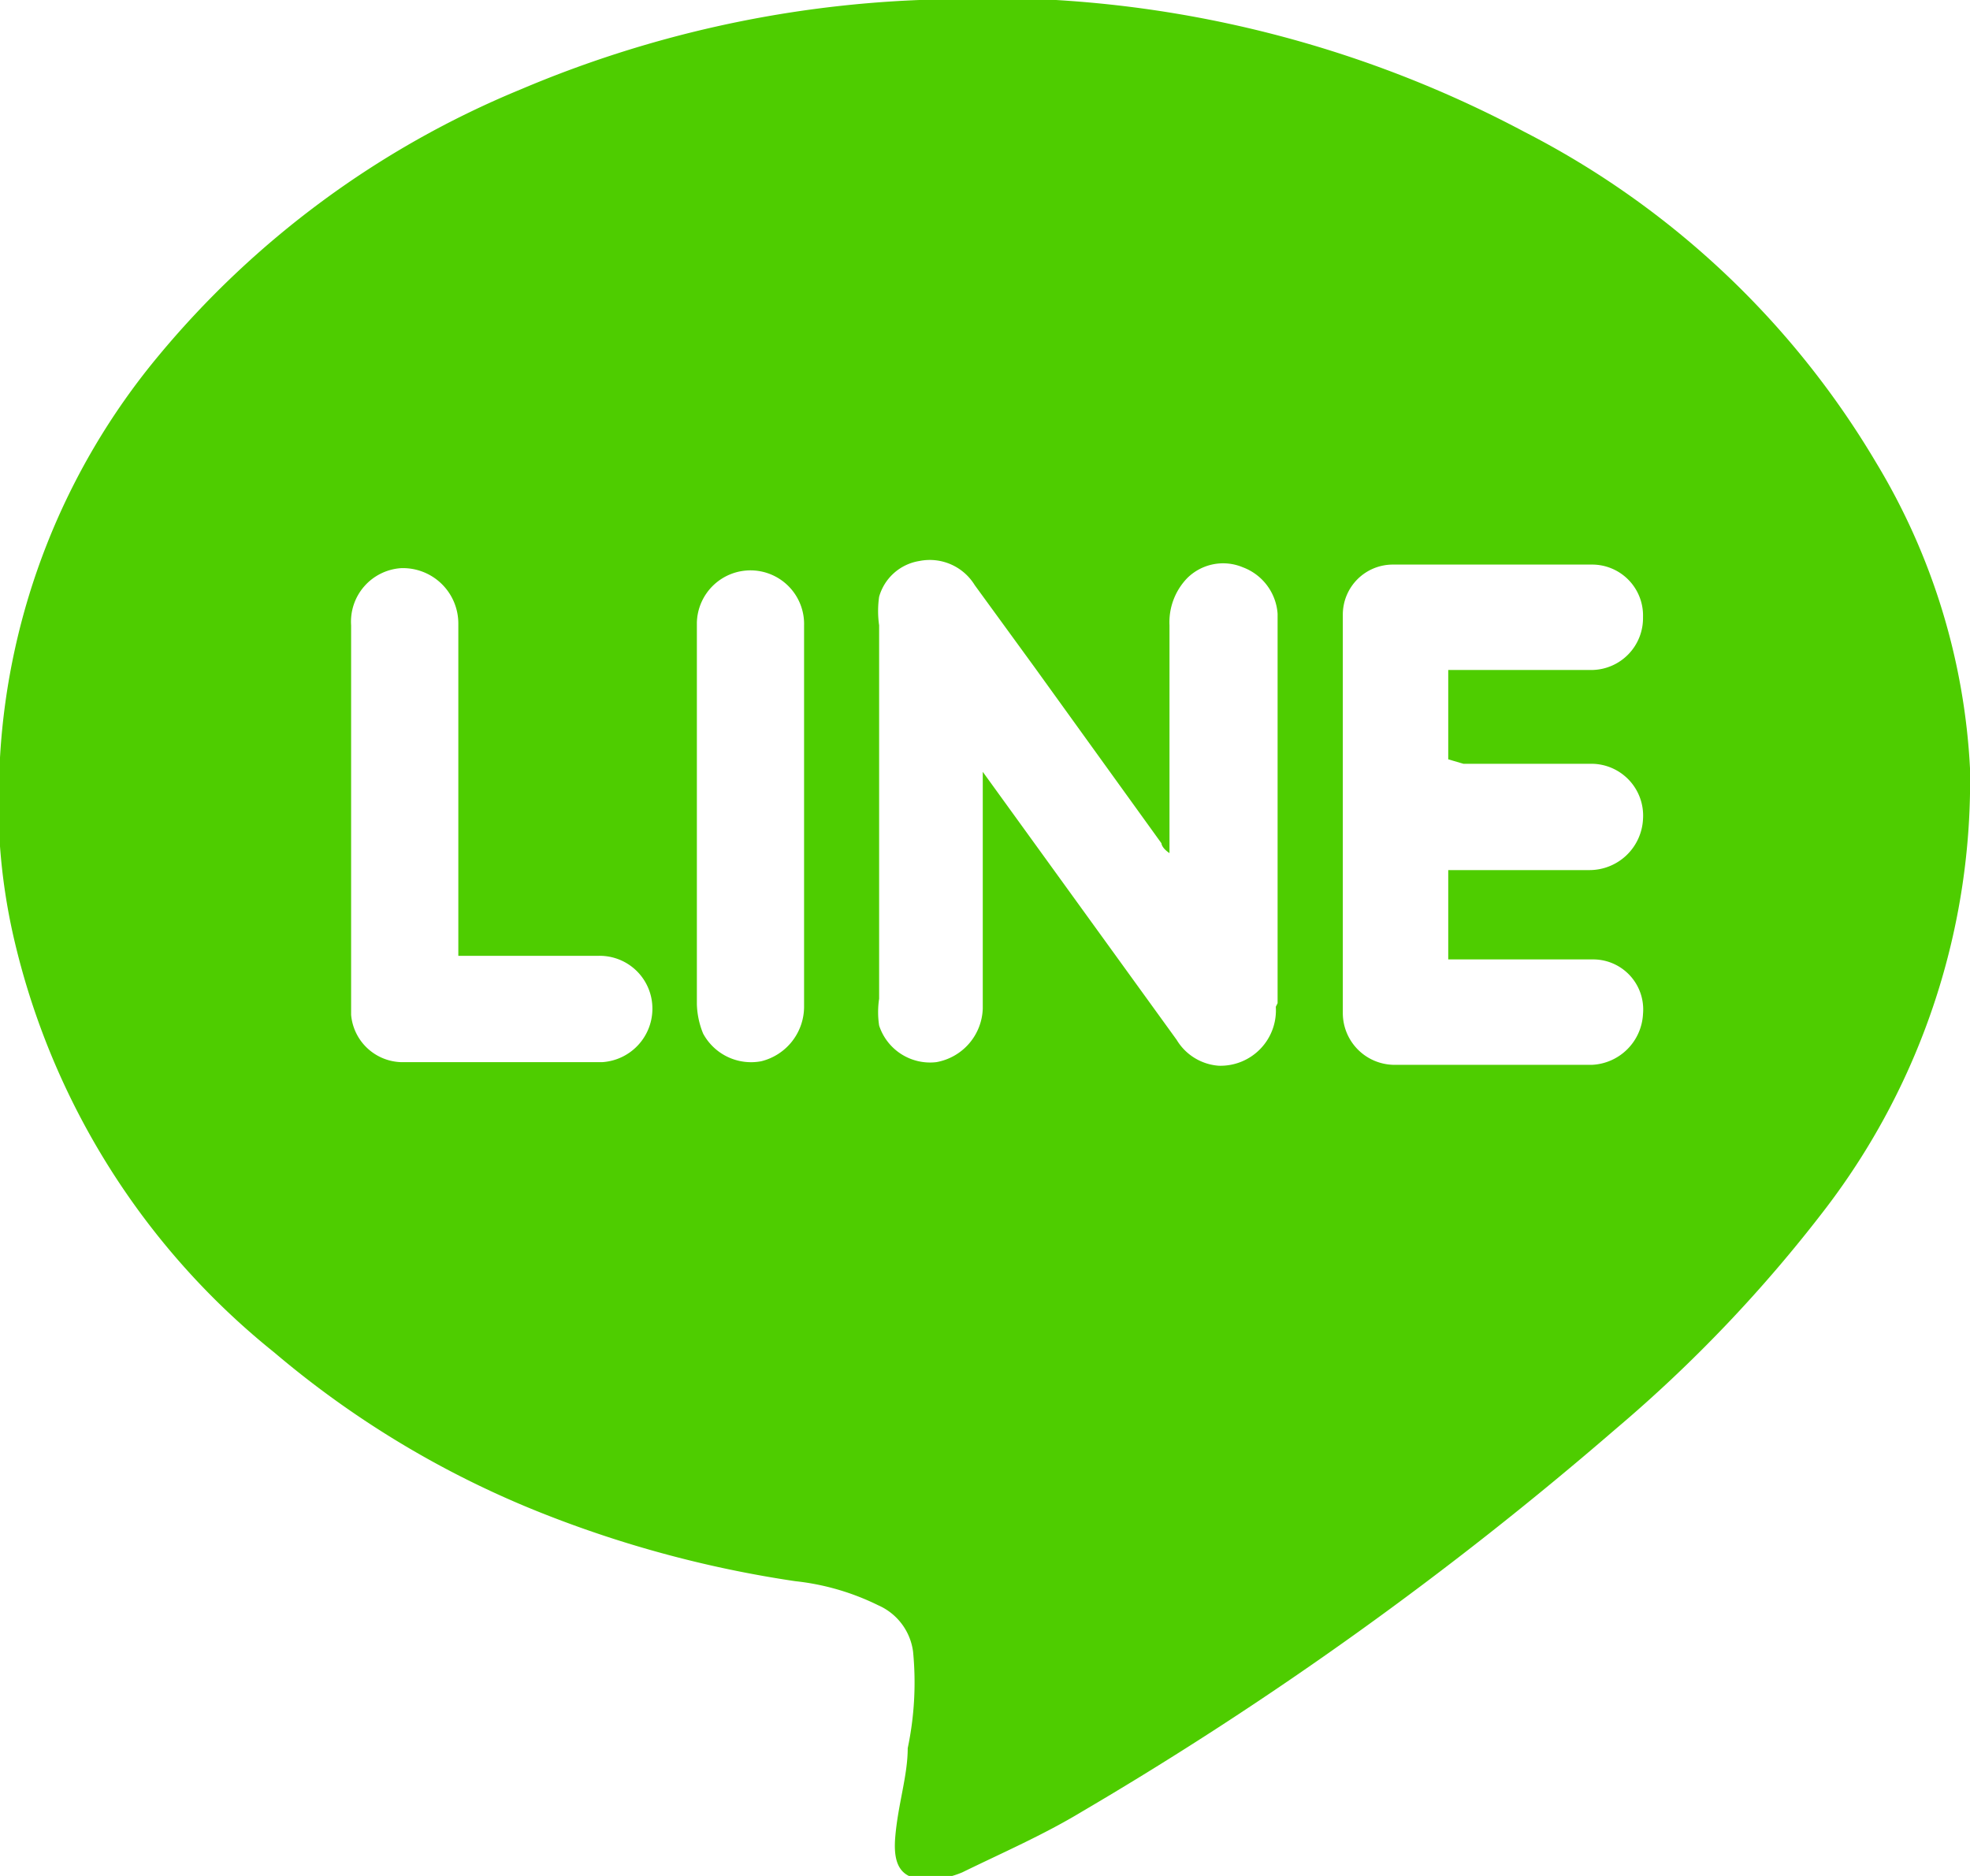 <svg xmlns="http://www.w3.org/2000/svg" width="22.05" height="21" viewBox="0 0 22.05 21"><defs><style>.cls-1{fill:#4ecd00;fill-rule:evenodd;}</style></defs><title>ico_line</title><g id="レイヤー_2" data-name="レイヤー 2"><g id="main"><path class="cls-1" d="M21,5.18a9.73,9.73,0,0,0-3.93-3.7A12.79,12.79,0,0,0,10.29,0a12.69,12.69,0,0,0-4.46,1,10.42,10.42,0,0,0-4.07,3A7.72,7.72,0,0,0,0,8.48a6.8,6.8,0,0,0,.15,2,8.36,8.36,0,0,0,2.92,4.66,10.75,10.75,0,0,0,3,1.8,12.74,12.74,0,0,0,2.83.76,2.76,2.76,0,0,1,.93.27.66.66,0,0,1,.39.52,3.57,3.57,0,0,1-.06,1.08c0,.31-.11.63-.14,1s.11.48.41.47a1.05,1.05,0,0,0,.34-.08c.45-.22.91-.42,1.34-.68A40.44,40.44,0,0,0,18.08,16a15.83,15.83,0,0,0,2.36-2.48A7.88,7.88,0,0,0,22.05,8.6,7.34,7.34,0,0,0,21,5.18ZM6.74,11.89H4.49a.58.58,0,0,1-.56-.53s0-.07,0-.11V7a.6.6,0,0,1,.56-.64.62.62,0,0,1,.64.62V10.7H6.69a.59.59,0,0,1,.6.47A.6.6,0,0,1,6.74,11.89ZM9,11.27a.63.63,0,0,1-.48.61.61.61,0,0,1-.65-.31.93.93,0,0,1-.07-.33c0-1.42,0-2.85,0-4.27A.6.6,0,1,1,9,7v4.31Zm5.28,0a.62.62,0,0,1-.64.66.6.6,0,0,1-.47-.29L11,8.64v2.65a.63.63,0,0,1-.52.6.6.6,0,0,1-.64-.41,1,1,0,0,1,0-.3V7a1.12,1.12,0,0,1,0-.32.56.56,0,0,1,.45-.4.59.59,0,0,1,.62.27l.67.92L13,9.44s0,.05.09.11V7a.71.71,0,0,1,.2-.53.57.57,0,0,1,.62-.12.6.6,0,0,1,.39.52v4.36Zm2.1-2.72h1.44a.58.58,0,0,1,.57.62.6.6,0,0,1-.6.57H16.21v1h1.63a.56.56,0,0,1,.55.61.6.6,0,0,1-.57.57H15.6a.58.58,0,0,1-.57-.58V6.88a.56.56,0,0,1,.56-.56c.74,0,1.49,0,2.23,0a.57.57,0,0,1,.57.59.58.58,0,0,1-.57.59H16.21v1Z"/></g></g></svg>